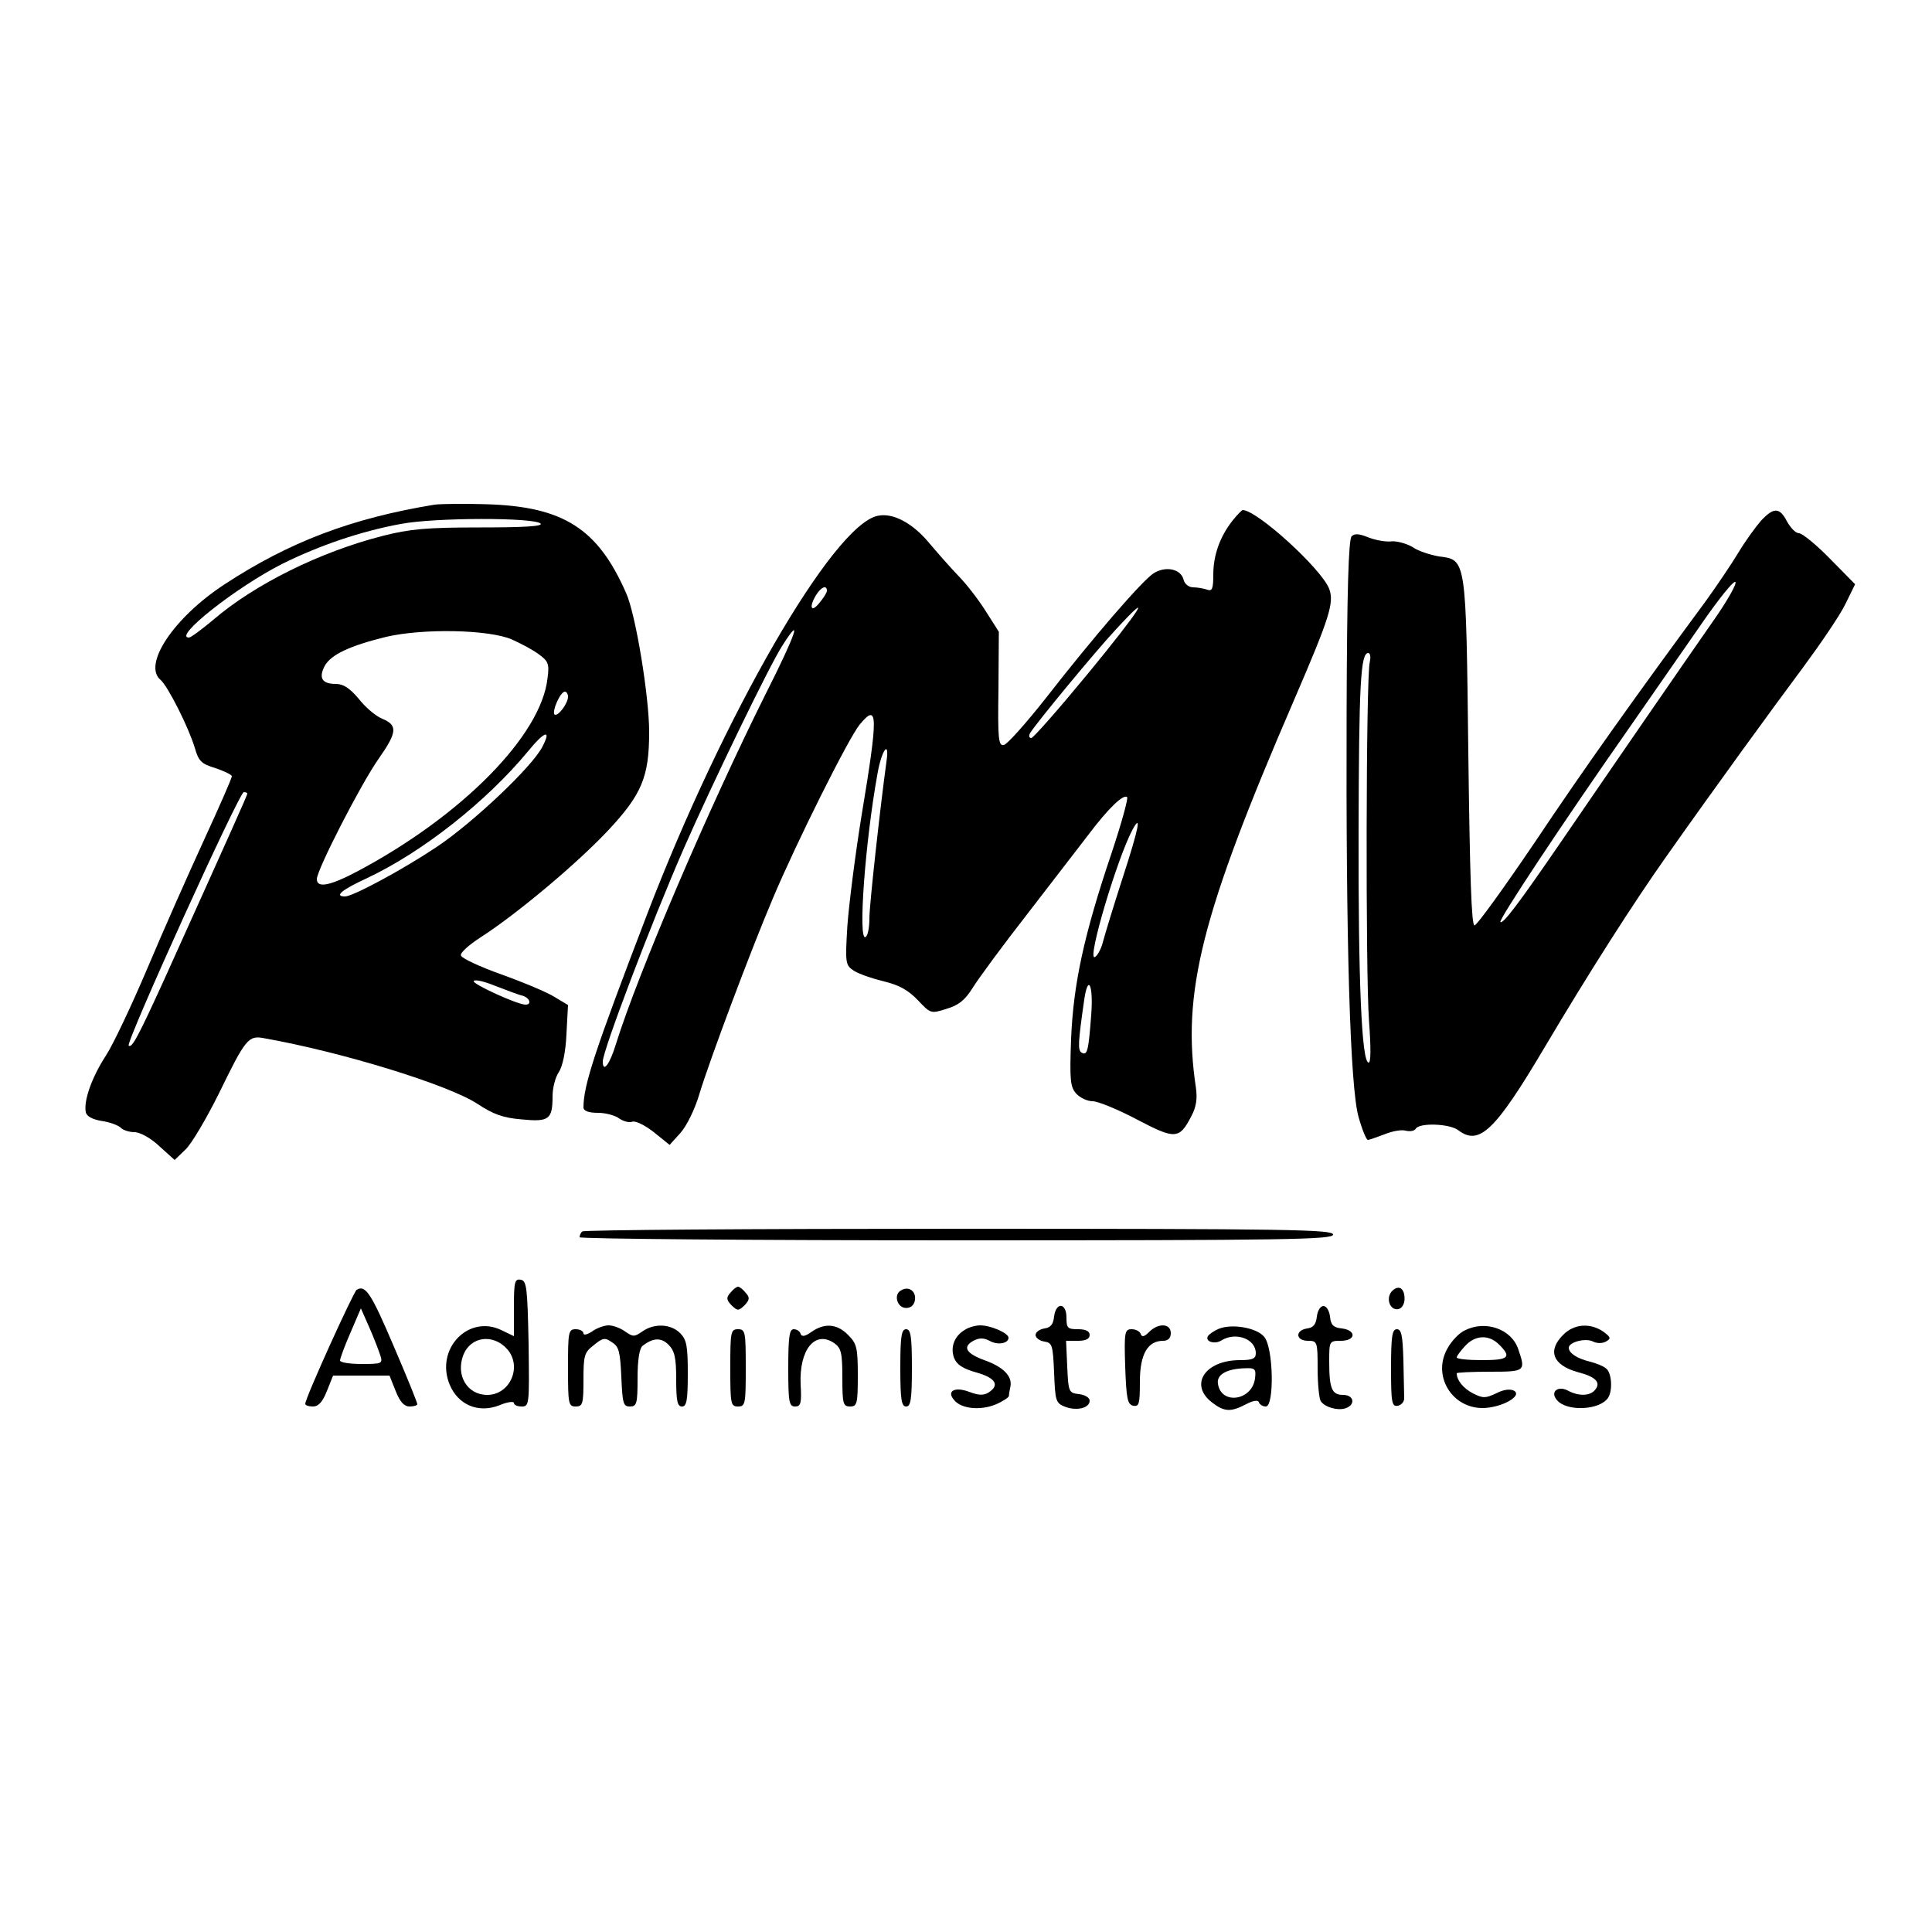 <?xml version="1.0" standalone="no"?>
<!DOCTYPE svg PUBLIC "-//W3C//DTD SVG 20010904//EN"
 "http://www.w3.org/TR/2001/REC-SVG-20010904/DTD/svg10.dtd">
<svg version="1.0" xmlns="http://www.w3.org/2000/svg"
 width="500pt" height="500pt" viewBox="0 0 500 500"
 preserveAspectRatio="xMidYMid meet">
<g transform="translate(0,500) scale(0.1,-0.1)"
fill="#000000" stroke="none">
<path d="M1125 3694 c-214 -35 -376 -96 -545 -207 -131 -86 -212 -208 -164
-247 19 -17 72 -122 88 -175 10 -35 17 -42 54 -53 23 -8 42 -17 42 -21 0 -5
-33 -80 -73 -167 -40 -87 -106 -236 -146 -331 -40 -94 -88 -196 -107 -225 -36
-55 -58 -117 -52 -146 2 -11 17 -19 41 -23 21 -3 43 -11 50 -18 6 -6 22 -11
35 -11 14 0 42 -15 64 -36 l40 -36 28 27 c16 15 54 80 86 144 70 144 77 152
118 144 203 -36 478 -121 552 -170 41 -27 66 -36 114 -40 71 -7 80 0 80 60 0
21 7 49 16 62 10 15 18 53 20 99 l4 75 -35 21 c-19 12 -81 38 -137 58 -56 20
-103 42 -105 49 -3 7 21 28 52 48 93 60 247 189 328 275 88 94 107 139 107
256 0 91 -35 306 -60 360 -73 166 -162 223 -360 229 -58 2 -118 1 -135 -1z
m274 -49 c7 -7 -43 -10 -157 -10 -138 0 -182 -4 -252 -22 -161 -41 -331 -125
-438 -217 -30 -25 -58 -46 -63 -46 -43 0 123 131 242 191 97 48 203 84 306
103 89 17 346 17 362 1z m-74 -300 c22 -10 53 -26 69 -38 25 -18 28 -25 23
-62 -16 -148 -221 -356 -492 -500 -72 -38 -105 -44 -105 -20 0 24 114 246 159
310 49 70 51 88 10 105 -17 7 -44 30 -61 52 -23 27 -39 38 -59 38 -35 0 -45
15 -29 46 16 30 66 53 160 76 95 22 265 19 325 -7z m145 -148 c0 -18 -27 -53
-35 -46 -7 8 15 59 27 59 4 0 8 -6 8 -13z m-66 -129 c-26 -52 -181 -198 -274
-260 -90 -60 -217 -128 -237 -128 -29 0 -9 17 56 47 145 68 310 199 417 328
43 53 62 59 38 13z m-764 -122 c0 -4 -39 -91 -215 -481 -67 -147 -84 -179 -92
-171 -8 8 286 656 298 656 5 0 9 -2 9 -4z m713 -523 c18 -6 24 -23 7 -23 -21
0 -139 54 -134 61 3 5 28 -1 57 -13 29 -11 60 -23 70 -25z"/>
<path d="M3190 3653 c-33 -42 -50 -90 -50 -140 0 -37 -3 -44 -16 -39 -9 3 -25
6 -36 6 -11 0 -22 8 -25 20 -7 28 -47 36 -78 16 -30 -20 -154 -163 -277 -321
-52 -66 -101 -121 -110 -123 -14 -3 -16 15 -14 145 l1 148 -35 55 c-19 30 -51
71 -70 90 -19 20 -52 57 -73 82 -44 54 -96 82 -136 73 -116 -25 -399 -516
-597 -1033 -134 -350 -164 -440 -164 -498 0 -9 13 -14 38 -14 20 0 45 -7 55
-15 11 -7 25 -11 33 -8 9 3 33 -9 56 -27 l41 -33 28 31 c16 18 38 62 50 104
26 85 130 364 190 505 59 140 195 413 224 448 48 58 48 25 4 -240 -16 -99 -32
-226 -36 -281 -6 -99 -5 -102 18 -117 13 -8 48 -20 77 -27 38 -9 62 -22 87
-48 33 -35 34 -36 74 -23 31 9 48 22 68 54 14 23 78 110 142 192 64 83 135
175 158 205 51 68 91 106 100 97 3 -4 -15 -69 -40 -144 -72 -213 -99 -339
-105 -481 -4 -108 -2 -125 13 -142 10 -11 29 -20 43 -20 13 0 65 -21 114 -47
99 -52 110 -52 141 8 13 24 16 46 12 74 -37 246 14 448 253 1001 94 218 105
254 92 290 -20 52 -187 204 -224 204 -2 0 -14 -12 -26 -27z m-1050 -182 c0 -5
-9 -19 -20 -32 -21 -26 -27 -10 -8 21 13 21 28 27 28 11z m675 -215 c-75 -91
-141 -166 -146 -166 -6 0 -7 6 -3 13 16 26 167 209 221 267 102 111 66 54 -72
-114z m-835 -55 c-147 -295 -328 -718 -386 -903 -16 -53 -34 -76 -34 -45 0 28
126 360 210 552 72 164 220 470 254 523 55 87 36 31 -44 -127z m314 -173 c-16
-117 -44 -369 -44 -404 0 -24 -4 -46 -10 -49 -20 -12 -1 247 31 423 11 63 32
89 23 30z m612 -298 c-24 -74 -47 -150 -52 -169 -5 -19 -15 -36 -21 -38 -20
-7 58 255 98 330 24 44 16 3 -25 -123z m-82 -357 c-7 -93 -10 -106 -25 -97
-10 6 -9 26 7 137 10 68 24 38 18 -40z"/>
<path d="M4558 3653 c-14 -16 -41 -53 -59 -83 -18 -30 -56 -86 -84 -125 -175
-237 -317 -436 -443 -625 -80 -118 -150 -215 -156 -215 -8 0 -12 130 -16 445
-6 507 -5 501 -76 510 -23 4 -54 14 -68 24 -15 9 -40 16 -54 15 -15 -2 -42 3
-60 10 -25 10 -36 11 -44 3 -8 -8 -12 -141 -13 -454 -2 -599 9 -972 31 -1049
9 -32 20 -59 24 -59 4 0 23 7 42 14 19 8 44 13 55 10 12 -3 24 -1 27 5 10 16
88 13 110 -4 54 -41 95 -2 222 212 116 196 234 380 314 493 126 179 276 385
358 495 45 61 94 133 108 162 l25 51 -65 66 c-35 36 -72 66 -80 66 -9 0 -22
14 -31 30 -19 37 -34 38 -67 3z m-120 -254 c-70 -100 -256 -370 -399 -579
-109 -159 -150 -213 -156 -206 -5 5 158 252 336 506 63 91 148 213 189 272 41
59 78 105 83 102 5 -3 -19 -46 -53 -95z m-893 -112 c-10 -37 -11 -812 -2 -929
5 -69 5 -108 -1 -108 -18 0 -27 210 -26 600 1 378 5 460 25 460 5 0 7 -10 4
-23z"/>
<path d="M1507 1813 c-4 -3 -7 -10 -7 -15 0 -4 439 -8 975 -8 860 0 975 2 975
15 0 13 -114 15 -968 15 -533 0 -972 -3 -975 -7z"/>
<path d="M1330 1616 l0 -74 -31 15 c-86 43 -174 -48 -135 -141 22 -52 74 -74
128 -53 21 9 38 11 38 6 0 -5 9 -9 20 -9 20 0 20 5 18 162 -3 146 -5 163 -20
166 -16 3 -18 -5 -18 -72z m-17 -108 c39 -45 7 -118 -52 -118 -52 0 -82 51
-62 103 19 49 78 56 114 15z"/>
<path d="M923 1662 c-9 -7 -133 -280 -133 -295 0 -4 9 -7 20 -7 14 0 25 12 36
40 l16 40 73 0 73 0 16 -40 c11 -28 22 -40 36 -40 11 0 20 3 20 6 0 4 -27 71
-61 150 -58 136 -73 160 -96 146z m61 -169 c7 -22 5 -23 -48 -23 -31 0 -56 4
-56 9 0 5 12 38 27 72 l27 63 22 -50 c12 -27 24 -59 28 -71z"/>
<path d="M1890 1654 c-11 -12 -10 -18 3 -32 16 -15 18 -15 34 0 13 14 14 20 3
32 -7 9 -16 16 -20 16 -4 0 -13 -7 -20 -16z"/>
<path d="M2331 1660 c-19 -11 -9 -45 14 -45 13 0 21 8 23 21 3 23 -17 37 -37
24z"/>
<path d="M3601 1657 c-15 -19 -3 -49 18 -45 9 2 16 13 16 27 0 29 -17 37 -34
18z"/>
<path d="M2728 1593 c-2 -20 -9 -29 -25 -31 -13 -2 -23 -10 -23 -17 0 -7 10
-15 23 -17 20 -3 22 -9 25 -81 3 -73 4 -78 29 -88 30 -11 63 -3 63 16 0 8 -12
15 -27 17 -27 3 -28 5 -31 71 l-3 67 31 0 c20 0 30 5 30 15 0 10 -10 15 -30
15 -27 0 -30 3 -30 30 0 39 -27 41 -32 3z"/>
<path d="M3408 1593 c-2 -20 -9 -29 -25 -31 -32 -5 -30 -32 2 -32 24 0 25 -2
25 -72 0 -40 4 -78 8 -84 10 -16 46 -26 66 -18 25 10 19 34 -8 34 -29 0 -36
16 -36 86 0 53 0 54 30 54 39 0 41 27 3 32 -22 2 -29 9 -31 31 -2 15 -9 27
-17 27 -8 0 -15 -12 -17 -27z"/>
<path d="M1532 1554 c-12 -8 -22 -10 -22 -5 0 6 -9 11 -20 11 -19 0 -20 -7
-20 -100 0 -93 1 -100 20 -100 18 0 20 7 20 69 0 63 2 71 27 90 23 19 29 20
47 7 18 -11 21 -25 24 -90 3 -68 5 -76 22 -76 18 0 20 7 20 74 0 47 5 77 13
83 27 21 48 22 67 3 16 -16 20 -34 20 -90 0 -56 3 -70 15 -70 12 0 15 16 15
85 0 72 -3 88 -20 105 -24 24 -67 26 -98 4 -20 -14 -24 -14 -44 0 -12 9 -32
16 -43 16 -11 0 -31 -7 -43 -16z"/>
<path d="M2100 1553 c-17 -12 -25 -13 -28 -5 -2 7 -10 12 -18 12 -11 0 -14
-20 -14 -100 0 -89 2 -100 18 -100 14 0 17 8 14 57 -4 90 37 141 87 107 18
-13 21 -25 21 -90 0 -67 2 -74 20 -74 18 0 20 7 20 80 0 73 -3 83 -25 105 -28
29 -61 32 -95 8z"/>
<path d="M2498 1559 c-28 -16 -39 -45 -29 -73 7 -18 23 -28 58 -38 50 -14 61
-33 31 -52 -13 -8 -26 -7 -50 2 -37 14 -59 2 -39 -21 18 -23 68 -28 107 -12
19 8 34 18 35 22 0 4 2 16 4 25 5 26 -18 50 -65 67 -50 18 -60 35 -31 51 15 8
27 8 42 0 21 -12 49 -7 49 8 0 12 -46 32 -73 32 -12 0 -30 -5 -39 -11z"/>
<path d="M2974 1553 c-13 -13 -19 -14 -22 -5 -2 6 -12 12 -23 12 -18 0 -20 -6
-17 -97 3 -84 6 -98 21 -101 15 -3 17 5 17 62 0 71 20 106 60 106 13 0 20 7
20 20 0 25 -32 27 -56 3z"/>
<path d="M3154 1561 c-12 -5 -25 -14 -28 -19 -8 -14 18 -22 35 -11 37 23 89 4
89 -33 0 -14 -8 -18 -41 -18 -90 0 -132 -63 -73 -109 32 -25 49 -26 89 -5 19
10 31 11 33 5 2 -6 10 -11 18 -11 22 0 20 151 -4 180 -19 24 -84 35 -118 21z
m94 -128 c-7 -58 -88 -70 -96 -14 -4 24 24 39 71 40 25 1 28 -2 25 -26z"/>
<path d="M3791 1557 c-14 -6 -34 -27 -44 -45 -42 -71 10 -158 93 -156 49 2
101 32 78 45 -10 5 -27 3 -46 -7 -28 -13 -34 -13 -60 0 -25 13 -42 34 -42 52
0 2 38 4 85 4 93 0 94 1 74 59 -18 52 -85 75 -138 48z m89 -37 c33 -33 24 -40
-45 -40 -36 0 -65 3 -65 7 0 4 10 17 22 30 26 28 61 30 88 3z"/>
<path d="M4045 1545 c-41 -41 -26 -78 38 -96 47 -12 61 -27 45 -46 -13 -16
-42 -17 -70 -2 -26 14 -47 -3 -29 -24 25 -31 112 -27 133 6 12 19 9 64 -5 75
-6 6 -26 14 -42 18 -33 8 -55 22 -55 36 0 15 44 26 63 16 10 -5 24 -5 33 0 14
8 13 11 -7 26 -34 23 -76 20 -104 -9z"/>
<path d="M1890 1460 c0 -93 1 -100 20 -100 19 0 20 7 20 100 0 93 -1 100 -20
100 -19 0 -20 -7 -20 -100z"/>
<path d="M2330 1460 c0 -82 3 -100 15 -100 12 0 15 18 15 100 0 82 -3 100 -15
100 -12 0 -15 -18 -15 -100z"/>
<path d="M3600 1459 c0 -90 2 -100 18 -97 9 2 17 11 16 21 0 9 -1 53 -2 97 -2
64 -5 80 -17 80 -12 0 -15 -18 -15 -101z"/>
</g>
</svg>
